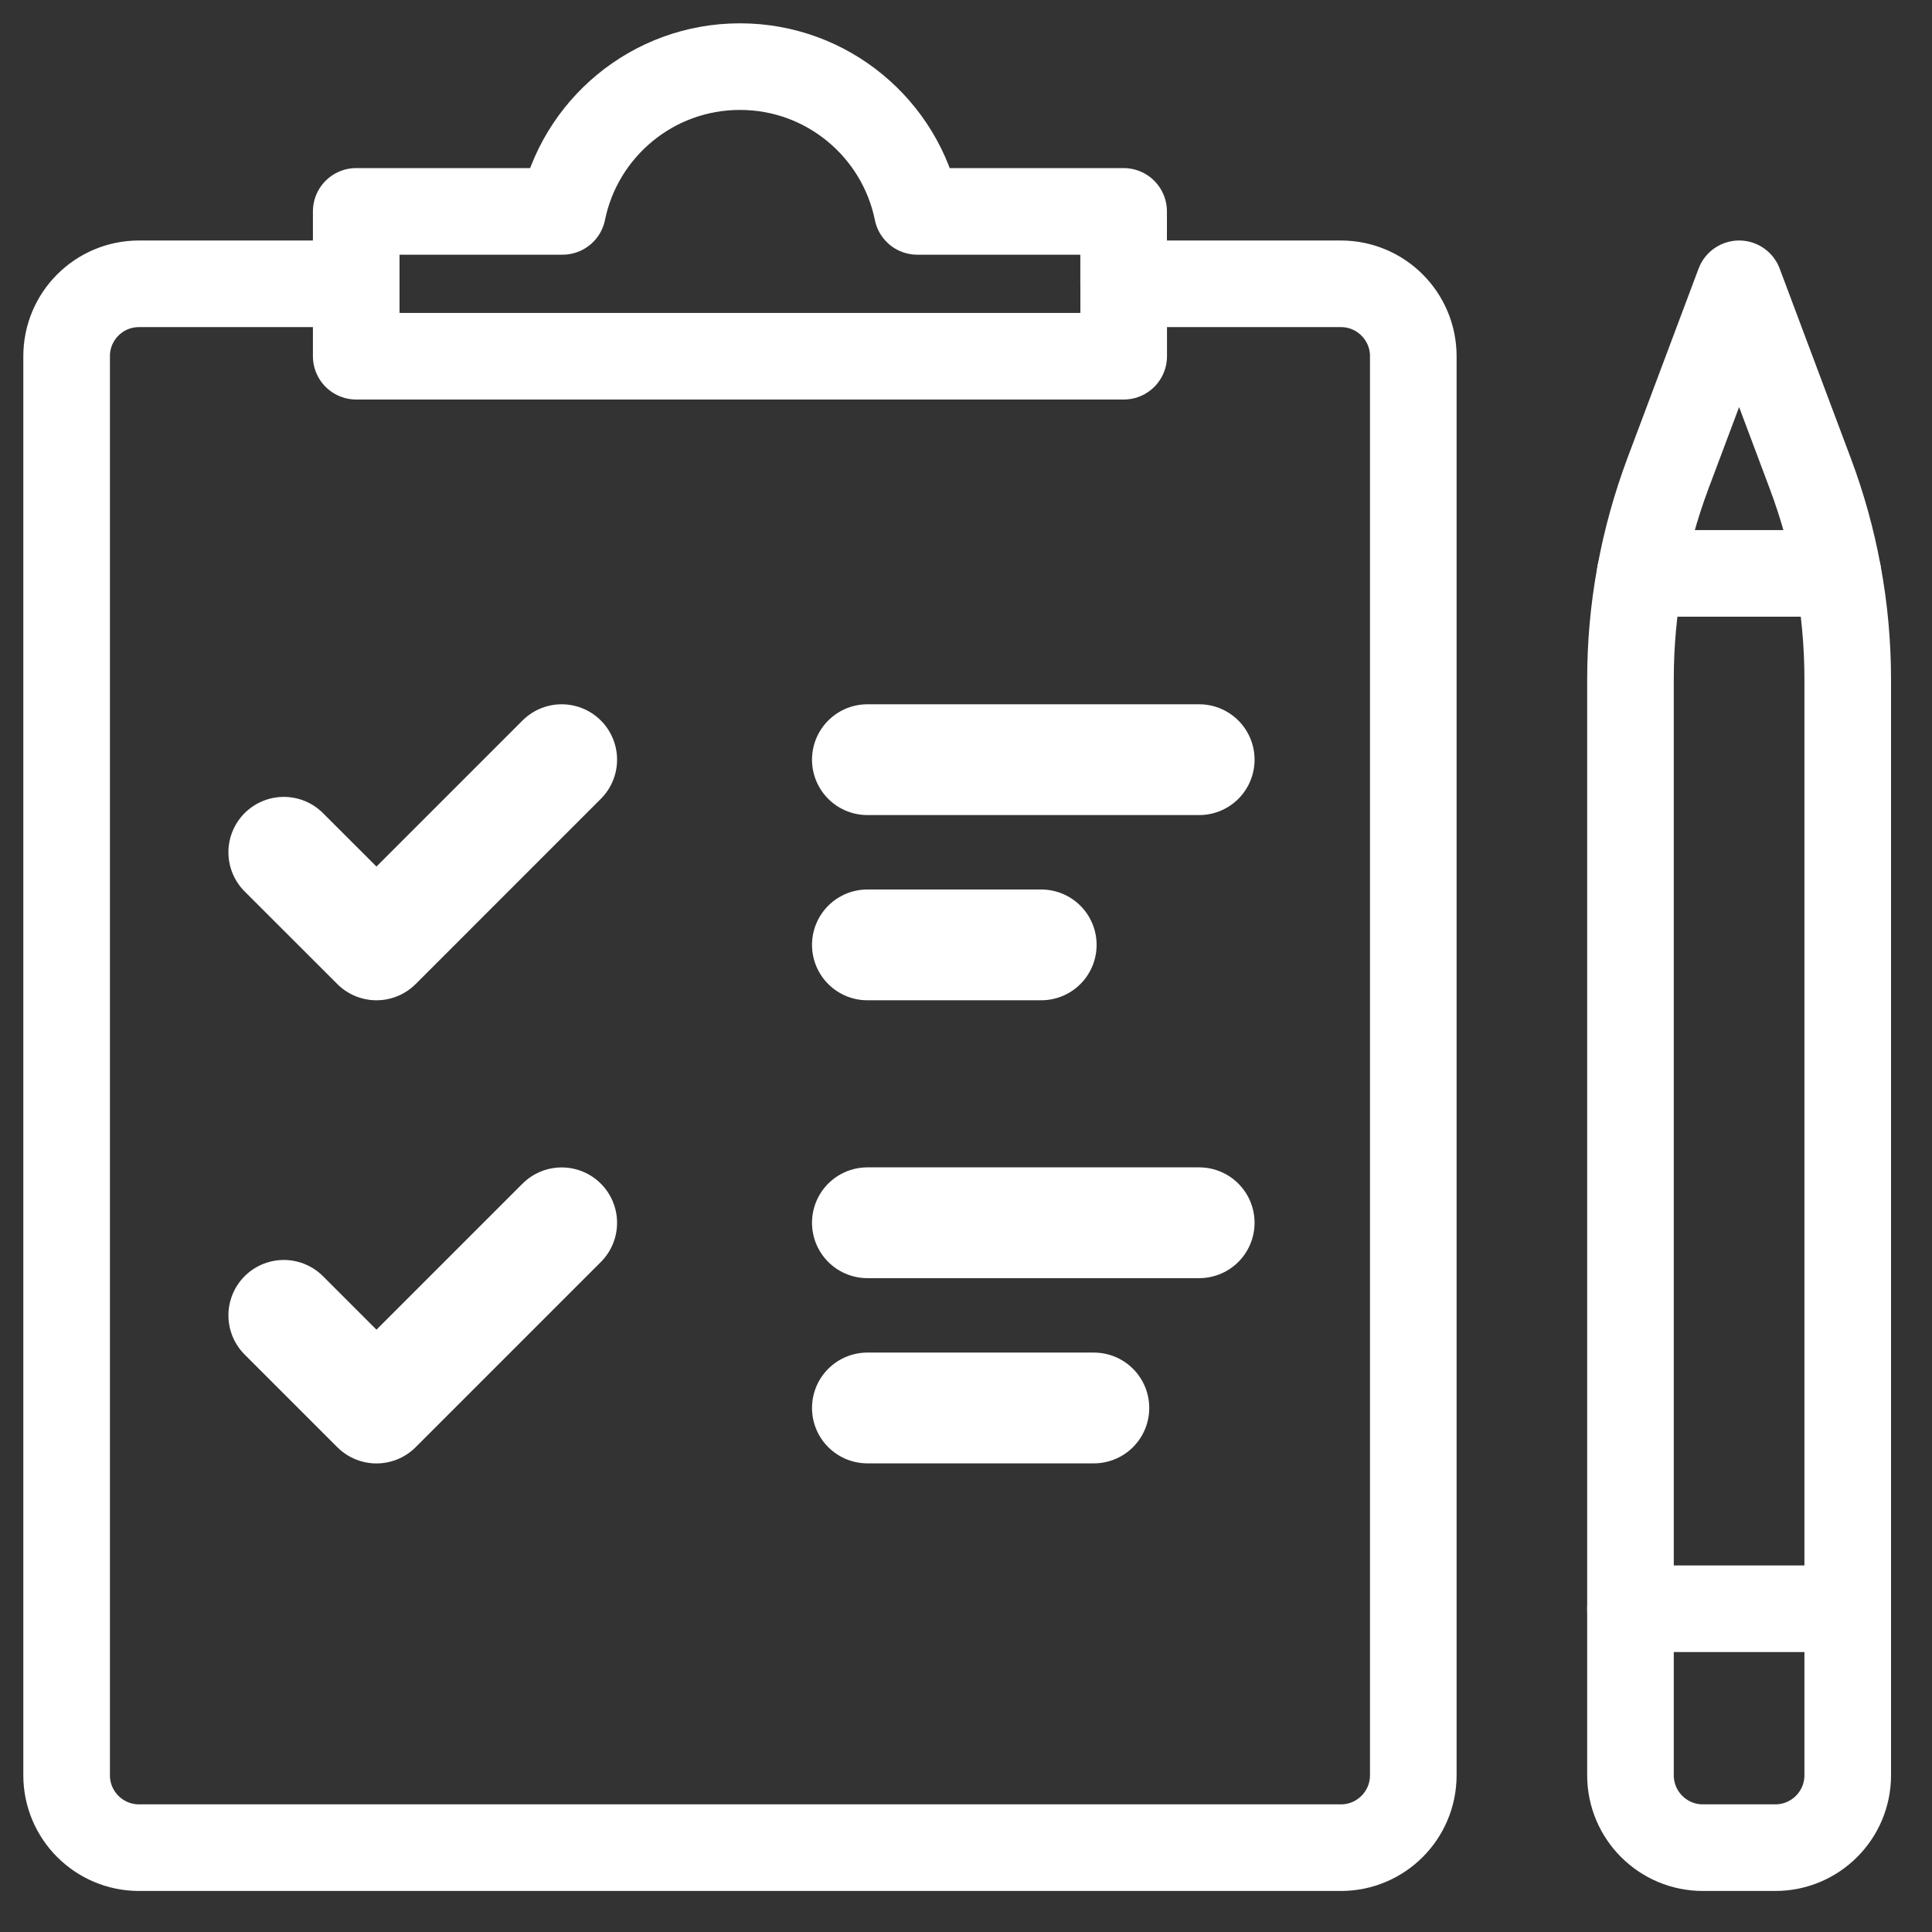 <svg width="29" height="29" viewBox="0 0 29 29" fill="none" xmlns="http://www.w3.org/2000/svg">
<rect x="0" y="0" width="29" height="29" fill="#333333" stroke="none"/>
<path d="M16.867 4.26V5.347H5.347V3.173H8.444C8.696 1.933 9.793 1 11.107 1C12.421 1 13.518 1.934 13.769 3.173H16.866V4.26L16.867 4.26Z" stroke="white" stroke-width="1.3" stroke-linecap="round" stroke-linejoin="round"/>
<path d="M16.867 4.26H20.127C20.727 4.26 21.214 4.746 21.214 5.347V26.647C21.214 27.247 20.728 27.734 20.127 27.734H2.087C1.487 27.734 1 27.248 1 26.647V5.347C1 4.746 1.486 4.26 2.087 4.26H5.347" stroke="white" stroke-width="1.3" stroke-linecap="round" stroke-linejoin="round"/>
<path d="M4.26 12.793L5.651 14.183L8.431 11.403" stroke="white" stroke-width="1.663" stroke-linecap="round" stroke-linejoin="round"/>
<path d="M4.26 19.744L5.651 21.135L8.431 18.355" stroke="white" stroke-width="1.663" stroke-linecap="round" stroke-linejoin="round"/>
<path d="M13.02 11.403H18" stroke="white" stroke-width="1.663" stroke-linecap="round" stroke-linejoin="round"/>
<path d="M13.02 14.183H15.629" stroke="white" stroke-width="1.663" stroke-linecap="round" stroke-linejoin="round"/>
<path d="M13.02 18.354H18" stroke="white" stroke-width="1.663" stroke-linecap="round" stroke-linejoin="round"/>
<path d="M13.02 21.134H16.419" stroke="white" stroke-width="1.663" stroke-linecap="round" stroke-linejoin="round"/>
<path d="M24.62 8.607C24.618 8.616 24.616 8.624 24.615 8.633C24.521 9.148 24.474 9.671 24.474 10.197V26.647C24.474 27.247 24.96 27.734 25.561 27.734H26.648C27.248 27.734 27.735 27.248 27.735 26.647V10.197C27.735 9.662 27.686 9.13 27.589 8.607C27.496 8.1 27.358 7.602 27.177 7.118L26.105 4.26L25.032 7.118C24.852 7.602 24.713 8.101 24.62 8.607H24.62Z" stroke="white" stroke-width="1.3" stroke-linecap="round" stroke-linejoin="round"/>
<path d="M24.62 8.607H27.588" stroke="white" stroke-width="1.3" stroke-linecap="round" stroke-linejoin="round"/>
<path d="M24.474 24.148H27.734" stroke="white" stroke-width="1.3" stroke-linecap="round" stroke-linejoin="round"/>
</svg>
